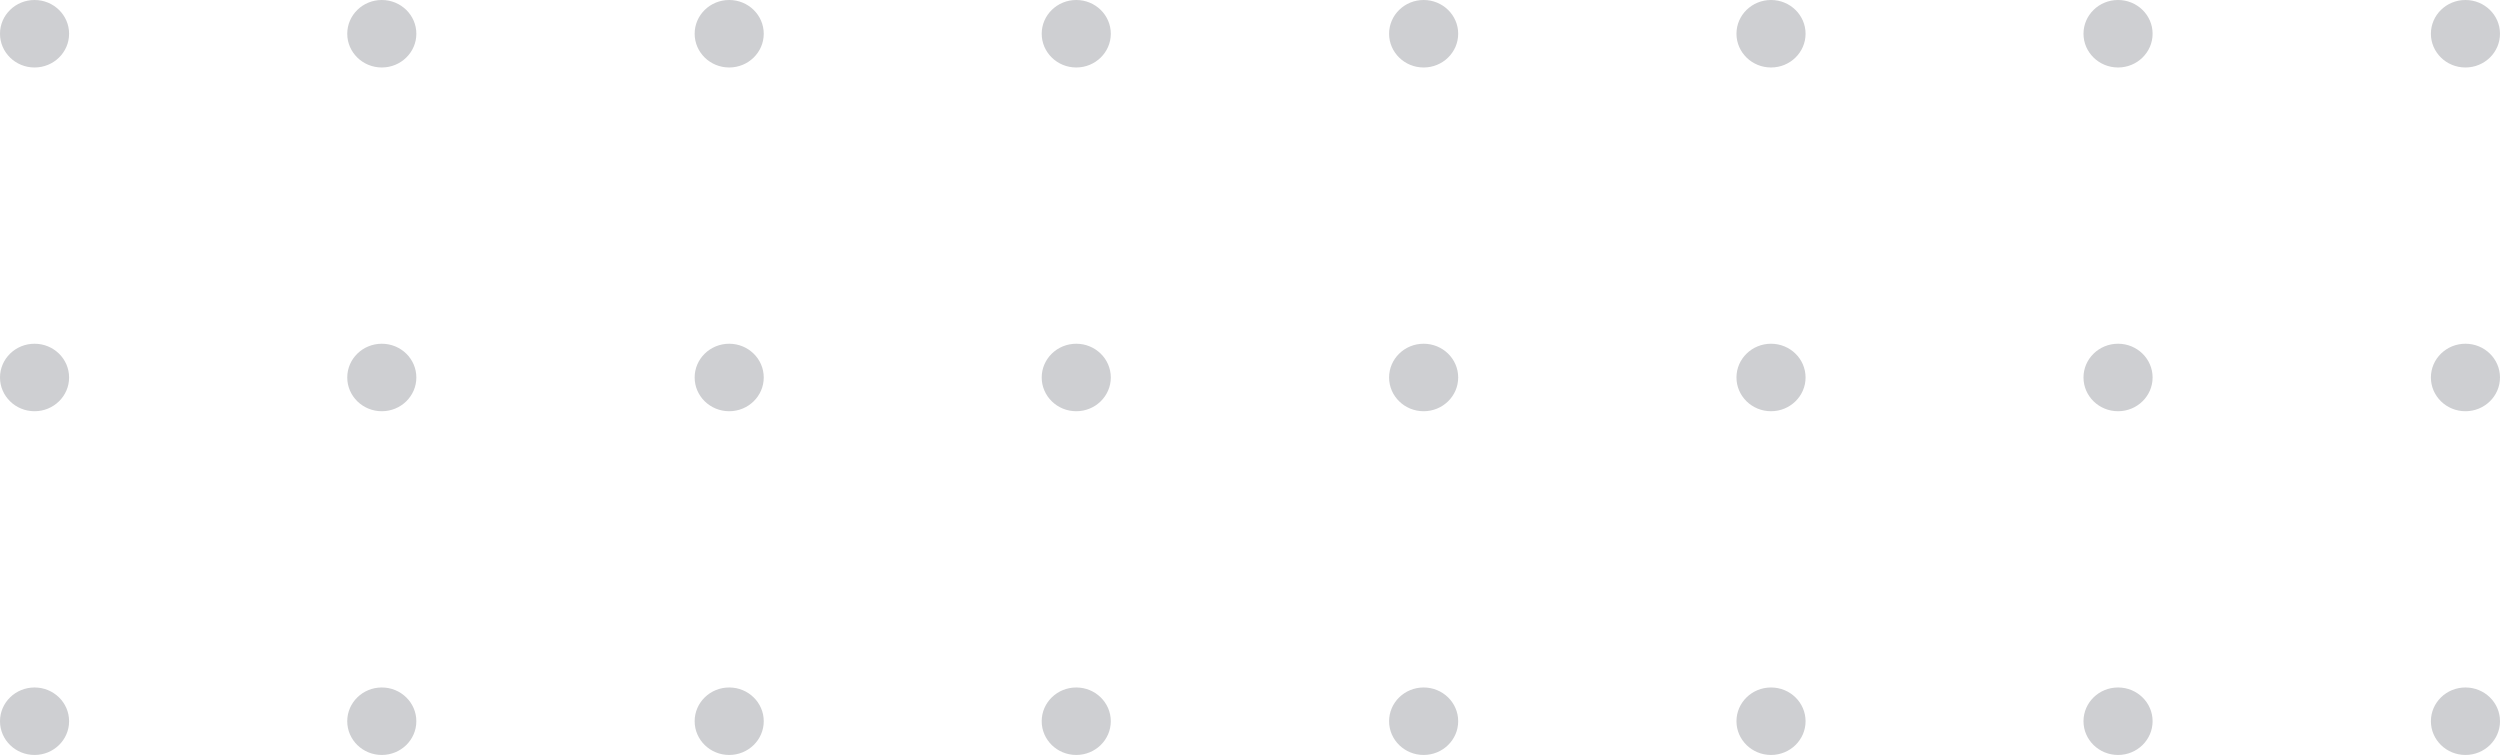 <?xml version="1.0" encoding="UTF-8"?> <svg xmlns="http://www.w3.org/2000/svg" width="724" height="219" viewBox="0 0 724 219" fill="none"> <g opacity="0.2"> <path d="M713.996 199.093C708.471 199.093 703.991 203.468 703.991 208.865C703.991 214.262 708.471 218.637 713.996 218.637C719.521 218.637 724 214.262 724 208.865C724 203.468 719.521 199.093 713.996 199.093Z" fill="#090E1C"></path> <path d="M613.387 199.093C607.861 199.093 603.382 203.468 603.382 208.865C603.382 214.262 607.861 218.637 613.387 218.637C618.912 218.637 623.391 214.262 623.391 208.865C623.391 203.468 618.912 199.093 613.387 199.093Z" fill="#090E1C"></path> <path d="M512.887 199.094C507.362 199.094 502.883 203.469 502.883 208.866C502.883 214.263 507.362 218.637 512.887 218.637C518.412 218.637 522.891 214.263 522.891 208.866C522.891 203.469 518.412 199.094 512.887 199.094Z" fill="#090E1C"></path> <path d="M412.285 199.094C406.76 199.094 402.281 203.469 402.281 208.866C402.281 214.263 406.76 218.637 412.285 218.637C417.81 218.637 422.289 214.263 422.289 208.866C422.289 203.469 417.81 199.094 412.285 199.094Z" fill="#090E1C"></path> <path d="M311.68 199.094C306.155 199.094 301.676 203.469 301.676 208.866C301.676 214.263 306.155 218.637 311.68 218.637C317.205 218.637 321.684 214.263 321.684 208.866C321.684 203.469 317.205 199.094 311.68 199.094Z" fill="#090E1C"></path> <path d="M211.176 199.094C205.651 199.094 201.172 203.469 201.172 208.866C201.172 214.263 205.651 218.637 211.176 218.637C216.701 218.637 221.18 214.263 221.18 208.866C221.18 203.469 216.701 199.094 211.176 199.094Z" fill="#090E1C"></path> <path d="M110.567 199.094C105.042 199.094 100.562 203.469 100.562 208.866C100.562 214.263 105.042 218.637 110.567 218.637C116.092 218.637 120.57 214.263 120.57 208.866C120.57 203.469 116.092 199.094 110.567 199.094Z" fill="#090E1C"></path> <path d="M10.004 199.094C4.479 199.094 -0 203.469 -9.99492e-05 208.866C-9.95256e-05 214.263 4.479 218.637 10.004 218.637C15.529 218.637 20.008 214.263 20.008 208.866C20.008 203.469 15.529 199.094 10.004 199.094Z" fill="#090E1C"></path> <path d="M713.992 99.546C708.467 99.546 703.988 103.922 703.988 109.318C703.988 114.715 708.467 119.091 713.992 119.091C719.517 119.091 723.996 114.715 723.996 109.318C723.996 103.922 719.517 99.546 713.992 99.546Z" fill="#090E1C"></path> <path d="M613.387 99.546C607.861 99.546 603.382 103.922 603.382 109.318C603.382 114.715 607.861 119.091 613.387 119.091C618.912 119.091 623.391 114.715 623.391 109.318C623.391 103.922 618.912 99.546 613.387 99.546Z" fill="#090E1C"></path> <path d="M512.887 99.548C507.362 99.548 502.883 103.922 502.883 109.319C502.883 114.716 507.362 119.091 512.887 119.091C518.412 119.091 522.891 114.716 522.891 109.319C522.891 103.922 518.412 99.548 512.887 99.548Z" fill="#090E1C"></path> <path d="M412.285 99.548C406.76 99.548 402.281 103.922 402.281 109.319C402.281 114.716 406.76 119.091 412.285 119.091C417.81 119.091 422.289 114.716 422.289 109.319C422.289 103.922 417.81 99.548 412.285 99.548Z" fill="#090E1C"></path> <path d="M311.684 99.548C306.159 99.548 301.68 103.922 301.68 109.319C301.68 114.716 306.159 119.091 311.684 119.091C317.209 119.091 321.687 114.716 321.687 109.319C321.687 103.922 317.209 99.548 311.684 99.548Z" fill="#090E1C"></path> <path d="M211.176 99.548C205.651 99.548 201.172 103.922 201.172 109.319C201.172 114.716 205.651 119.091 211.176 119.091C216.701 119.091 221.18 114.716 221.18 109.319C221.18 103.922 216.701 99.548 211.176 99.548Z" fill="#090E1C"></path> <path d="M110.57 99.548C105.045 99.548 100.566 103.922 100.566 109.319C100.566 114.716 105.045 119.091 110.57 119.091C116.095 119.091 120.574 114.716 120.574 109.319C120.574 103.922 116.095 99.548 110.57 99.548Z" fill="#090E1C"></path> <path d="M10.004 99.548C4.479 99.548 -0 103.922 -9.99492e-05 109.319C-9.95256e-05 114.716 4.479 119.091 10.004 119.091C15.529 119.091 20.008 114.716 20.008 109.319C20.008 103.922 15.529 99.548 10.004 99.548Z" fill="#090E1C"></path> <path d="M713.992 0C708.467 0 703.988 4.375 703.988 9.772C703.988 15.169 708.467 19.544 713.992 19.544C719.517 19.544 723.996 15.169 723.996 9.772C723.996 4.375 719.517 0 713.992 0Z" fill="#090E1C"></path> <path d="M613.387 0C607.861 0 603.382 4.375 603.382 9.772C603.382 15.169 607.861 19.544 613.387 19.544C618.912 19.544 623.391 15.169 623.391 9.772C623.391 4.375 618.912 0 613.387 0Z" fill="#090E1C"></path> <path d="M512.887 0C507.362 0 502.883 4.376 502.883 9.772C502.883 15.169 507.362 19.544 512.887 19.544C518.412 19.544 522.891 15.169 522.891 9.772C522.891 4.376 518.412 0 512.887 0Z" fill="#090E1C"></path> <path d="M412.285 0C406.76 0 402.281 4.376 402.281 9.772C402.281 15.169 406.76 19.544 412.285 19.544C417.81 19.544 422.289 15.169 422.289 9.772C422.289 4.376 417.81 0 412.285 0Z" fill="#090E1C"></path> <path d="M311.684 0C306.159 0 301.68 4.376 301.68 9.772C301.68 15.169 306.159 19.544 311.684 19.544C317.209 19.544 321.687 15.169 321.687 9.772C321.687 4.376 317.209 0 311.684 0Z" fill="#090E1C"></path> <path d="M211.176 0C205.651 0 201.172 4.376 201.172 9.772C201.172 15.169 205.651 19.544 211.176 19.544C216.701 19.544 221.18 15.169 221.18 9.772C221.18 4.376 216.701 0 211.176 0Z" fill="#090E1C"></path> <path d="M110.57 0C105.045 0 100.566 4.376 100.566 9.772C100.566 15.169 105.045 19.544 110.57 19.544C116.095 19.544 120.574 15.169 120.574 9.772C120.574 4.376 116.095 0 110.57 0Z" fill="#090E1C"></path> <path d="M10.004 0C4.479 0 -0 4.376 -9.99492e-05 9.772C-9.95256e-05 15.169 4.479 19.544 10.004 19.544C15.529 19.544 20.008 15.169 20.008 9.772C20.008 4.376 15.529 0 10.004 0Z" fill="#090E1C"></path> </g> </svg> 